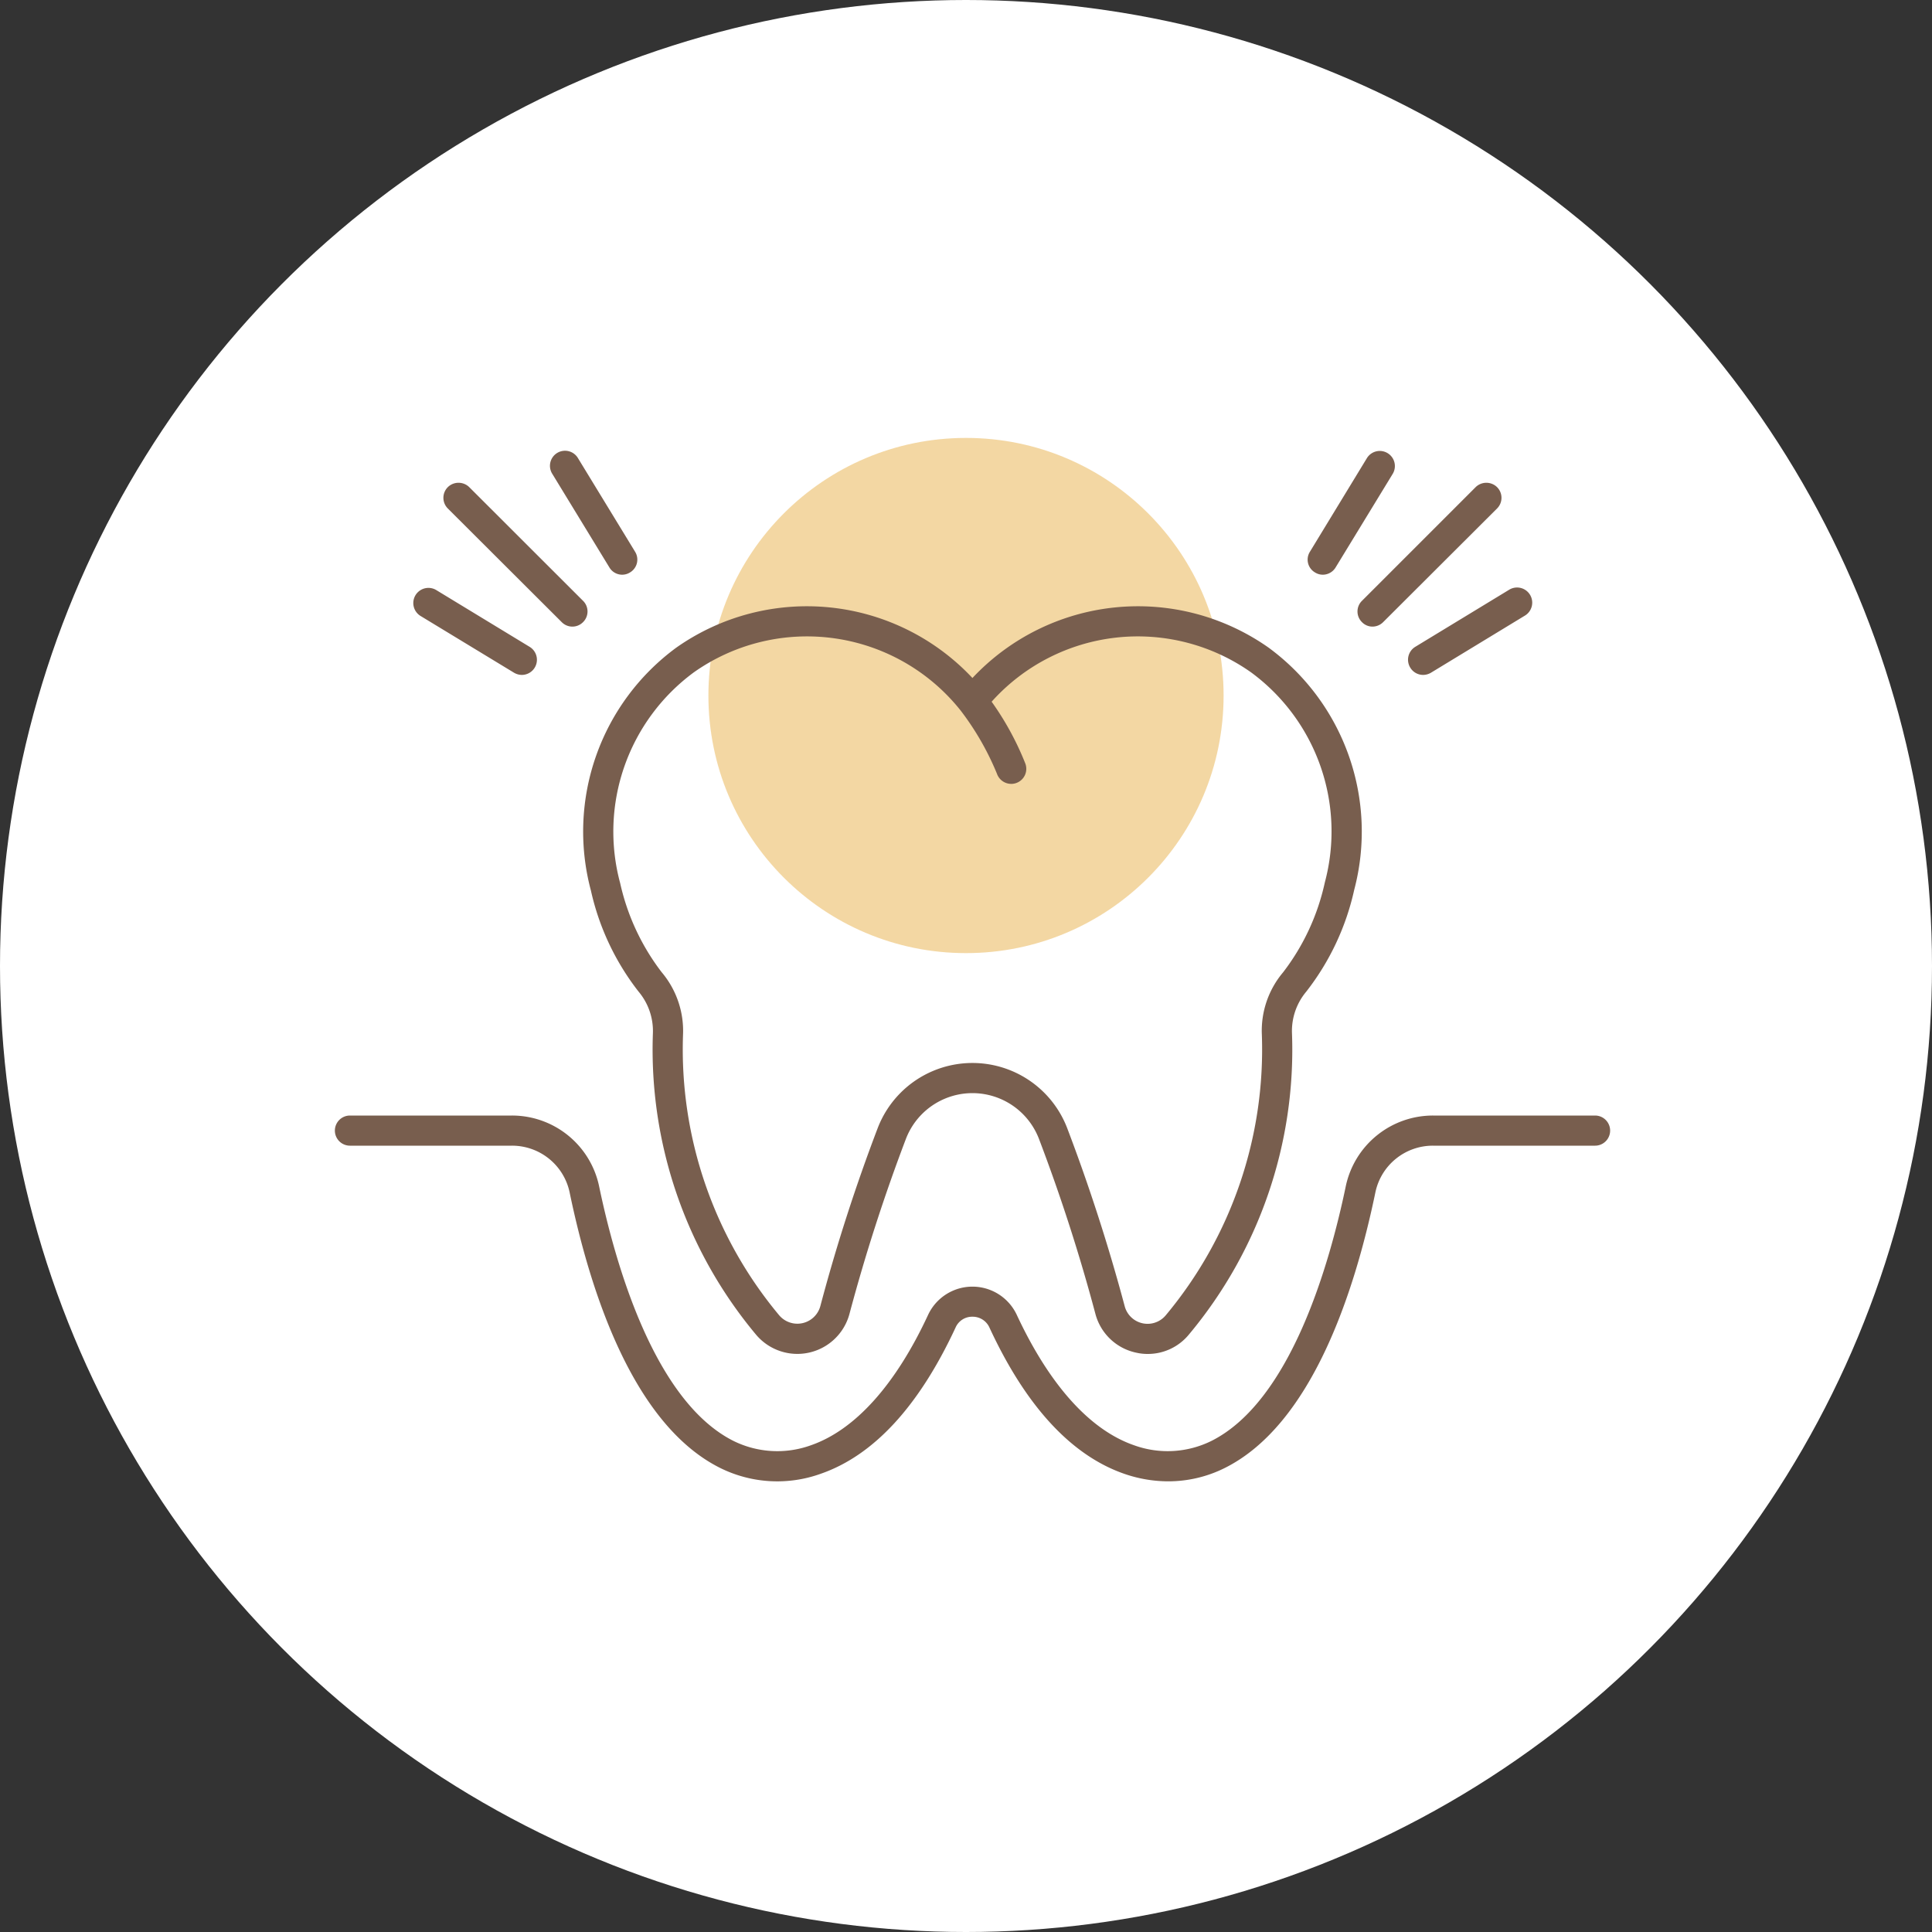 <svg id="icn__trouble04.svg" xmlns="http://www.w3.org/2000/svg" width="150" height="150" viewBox="0 0 150 150">
  <rect x="0" y="0" width="150" height="150" fill="#333333" stroke="none"/>
  <defs>
    <style>
      .cls-1 {
        fill: #fff;
      }

      .cls-2 {
        fill: #6ac0d5;
        stroke: #6ac0d5;
        stroke-width: 1px;
        opacity: 0;
      }

      .cls-2, .cls-4 {
        fill-rule: evenodd;
      }

      .cls-3 {
        fill: #e9b148;
        fill-opacity: 0.5;
        mix-blend-mode: multiply;
      }

      .cls-4 {
        fill: #785e4e;
      }
    </style>
  </defs>
  <circle id="楕円形_8" data-name="楕円形 8" class="cls-1" cx="75" cy="75" r="75"/>
  <g id="icn">
    <path id="長方形_1166" data-name="長方形 1166" class="cls-2" d="M1981,6087h112v110H1981V6087Z" transform="translate(-1962 -6067)"/>
    <circle id="楕円形_1168" data-name="楕円形 1168" class="cls-3" cx="75" cy="54" r="20"/>
    <g id="グループ_9" data-name="グループ 9">
      <path id="シェイプ_1272" data-name="シェイプ 1272" class="cls-4" d="M2067.74,6115.3a1.136,1.136,0,0,0,.82.35,1.175,1.175,0,0,0,.83-0.35l8.84-8.82a1.171,1.171,0,0,0,0-1.66,1.189,1.189,0,0,0-1.66,0l-8.83,8.83A1.159,1.159,0,0,0,2067.74,6115.3Zm-3.65-3.86a1.139,1.139,0,0,0,.61.18,1.164,1.164,0,0,0,1-.57l4.43-7.26a1.173,1.173,0,1,0-2.01-1.21l-4.42,7.26A1.149,1.149,0,0,0,2064.09,6111.44Zm7.4,7.39a1.164,1.164,0,0,0,1,.57,1.221,1.221,0,0,0,.61-0.17l7.27-4.42a1.176,1.176,0,1,0-1.22-2.01l-7.27,4.42A1.172,1.172,0,0,0,2071.49,6118.83Zm-65.88-3.53a1.159,1.159,0,0,0,1.66,0,1.159,1.159,0,0,0,0-1.65l-8.84-8.83a1.189,1.189,0,0,0-1.66,0,1.171,1.171,0,0,0,0,1.66Zm3.7-4.25a1.152,1.152,0,0,0,1,.57,1.139,1.139,0,0,0,.61-0.18,1.158,1.158,0,0,0,.39-1.6l-4.43-7.26a1.169,1.169,0,1,0-2,1.21Zm-14.68,3.76,7.28,4.42a1.214,1.214,0,0,0,.6.17,1.175,1.175,0,0,0,.61-2.18l-7.27-4.42A1.176,1.176,0,0,0,1994.63,6114.81Zm13.25,21.34a19.681,19.681,0,0,0,3.7,7.84,4.755,4.755,0,0,1,1.11,3.26,34.511,34.511,0,0,0,7.99,23.35,4.189,4.189,0,0,0,7.27-1.58,138.664,138.664,0,0,1,4.39-13.61,5.531,5.531,0,0,1,10.32,0,137.81,137.81,0,0,1,4.39,13.61,4.164,4.164,0,0,0,3.16,3,3.942,3.942,0,0,0,.9.1,4.118,4.118,0,0,0,3.19-1.5,34.475,34.475,0,0,0,8.01-23.38,4.745,4.745,0,0,1,1.1-3.24,19.762,19.762,0,0,0,3.73-7.91,17.714,17.714,0,0,0-6.65-18.81,17.613,17.613,0,0,0-22.99,2.36,17.613,17.613,0,0,0-22.99-2.36A17.717,17.717,0,0,0,2007.88,6136.15Zm7.99-16.95a15.235,15.235,0,0,1,20.71,2.96h0a21.462,21.462,0,0,1,2.83,4.93,1.173,1.173,0,0,0,1.1.77,1.125,1.125,0,0,0,.4-0.07,1.168,1.168,0,0,0,.7-1.5,22.585,22.585,0,0,0-2.62-4.81,15.24,15.24,0,0,1,20.14-2.28,15.326,15.326,0,0,1,5.73,16.31,17.585,17.585,0,0,1-3.24,6.98,7.027,7.027,0,0,0-1.65,4.84,32.2,32.2,0,0,1-7.47,21.8,1.837,1.837,0,0,1-3.18-.72,141.684,141.684,0,0,0-4.47-13.84,7.879,7.879,0,0,0-14.7,0,138.538,138.538,0,0,0-4.46,13.84,1.849,1.849,0,0,1-3.21.69,32.209,32.209,0,0,1-7.45-21.76,7.054,7.054,0,0,0-1.66-4.86,17.647,17.647,0,0,1-3.22-6.91A15.357,15.357,0,0,1,2015.87,6119.2Zm69.97,34.41h-12.58a6.92,6.92,0,0,0-6.77,5.47c-1.26,6.06-4.28,16.7-10.43,19.79a7.664,7.664,0,0,1-6.01.34c-3.44-1.19-6.58-4.7-9.11-10.13a3.8,3.8,0,0,0-6.88,0c-2.52,5.43-5.67,8.94-9.1,10.13a7.684,7.684,0,0,1-6.02-.34c-6.14-3.09-9.17-13.73-10.43-19.79a6.911,6.911,0,0,0-6.77-5.47h-12.57a1.17,1.17,0,0,0,0,2.34h12.57a4.567,4.567,0,0,1,4.48,3.6c1.64,7.92,4.99,18.06,11.67,21.41a9.971,9.971,0,0,0,7.84.46c4.11-1.43,7.62-5.24,10.46-11.35a1.4,1.4,0,0,1,1.31-.84,1.424,1.424,0,0,1,1.32.84c2.83,6.11,6.35,9.92,10.45,11.35a10.471,10.471,0,0,0,3.42.59,9.818,9.818,0,0,0,4.43-1.05c6.67-3.35,10.03-13.49,11.67-21.41a4.556,4.556,0,0,1,4.47-3.6h12.58A1.17,1.17,0,0,0,2085.84,6153.61Z" transform="translate(-1962 -6067)"/>
    </g>
  </g>
</svg>
